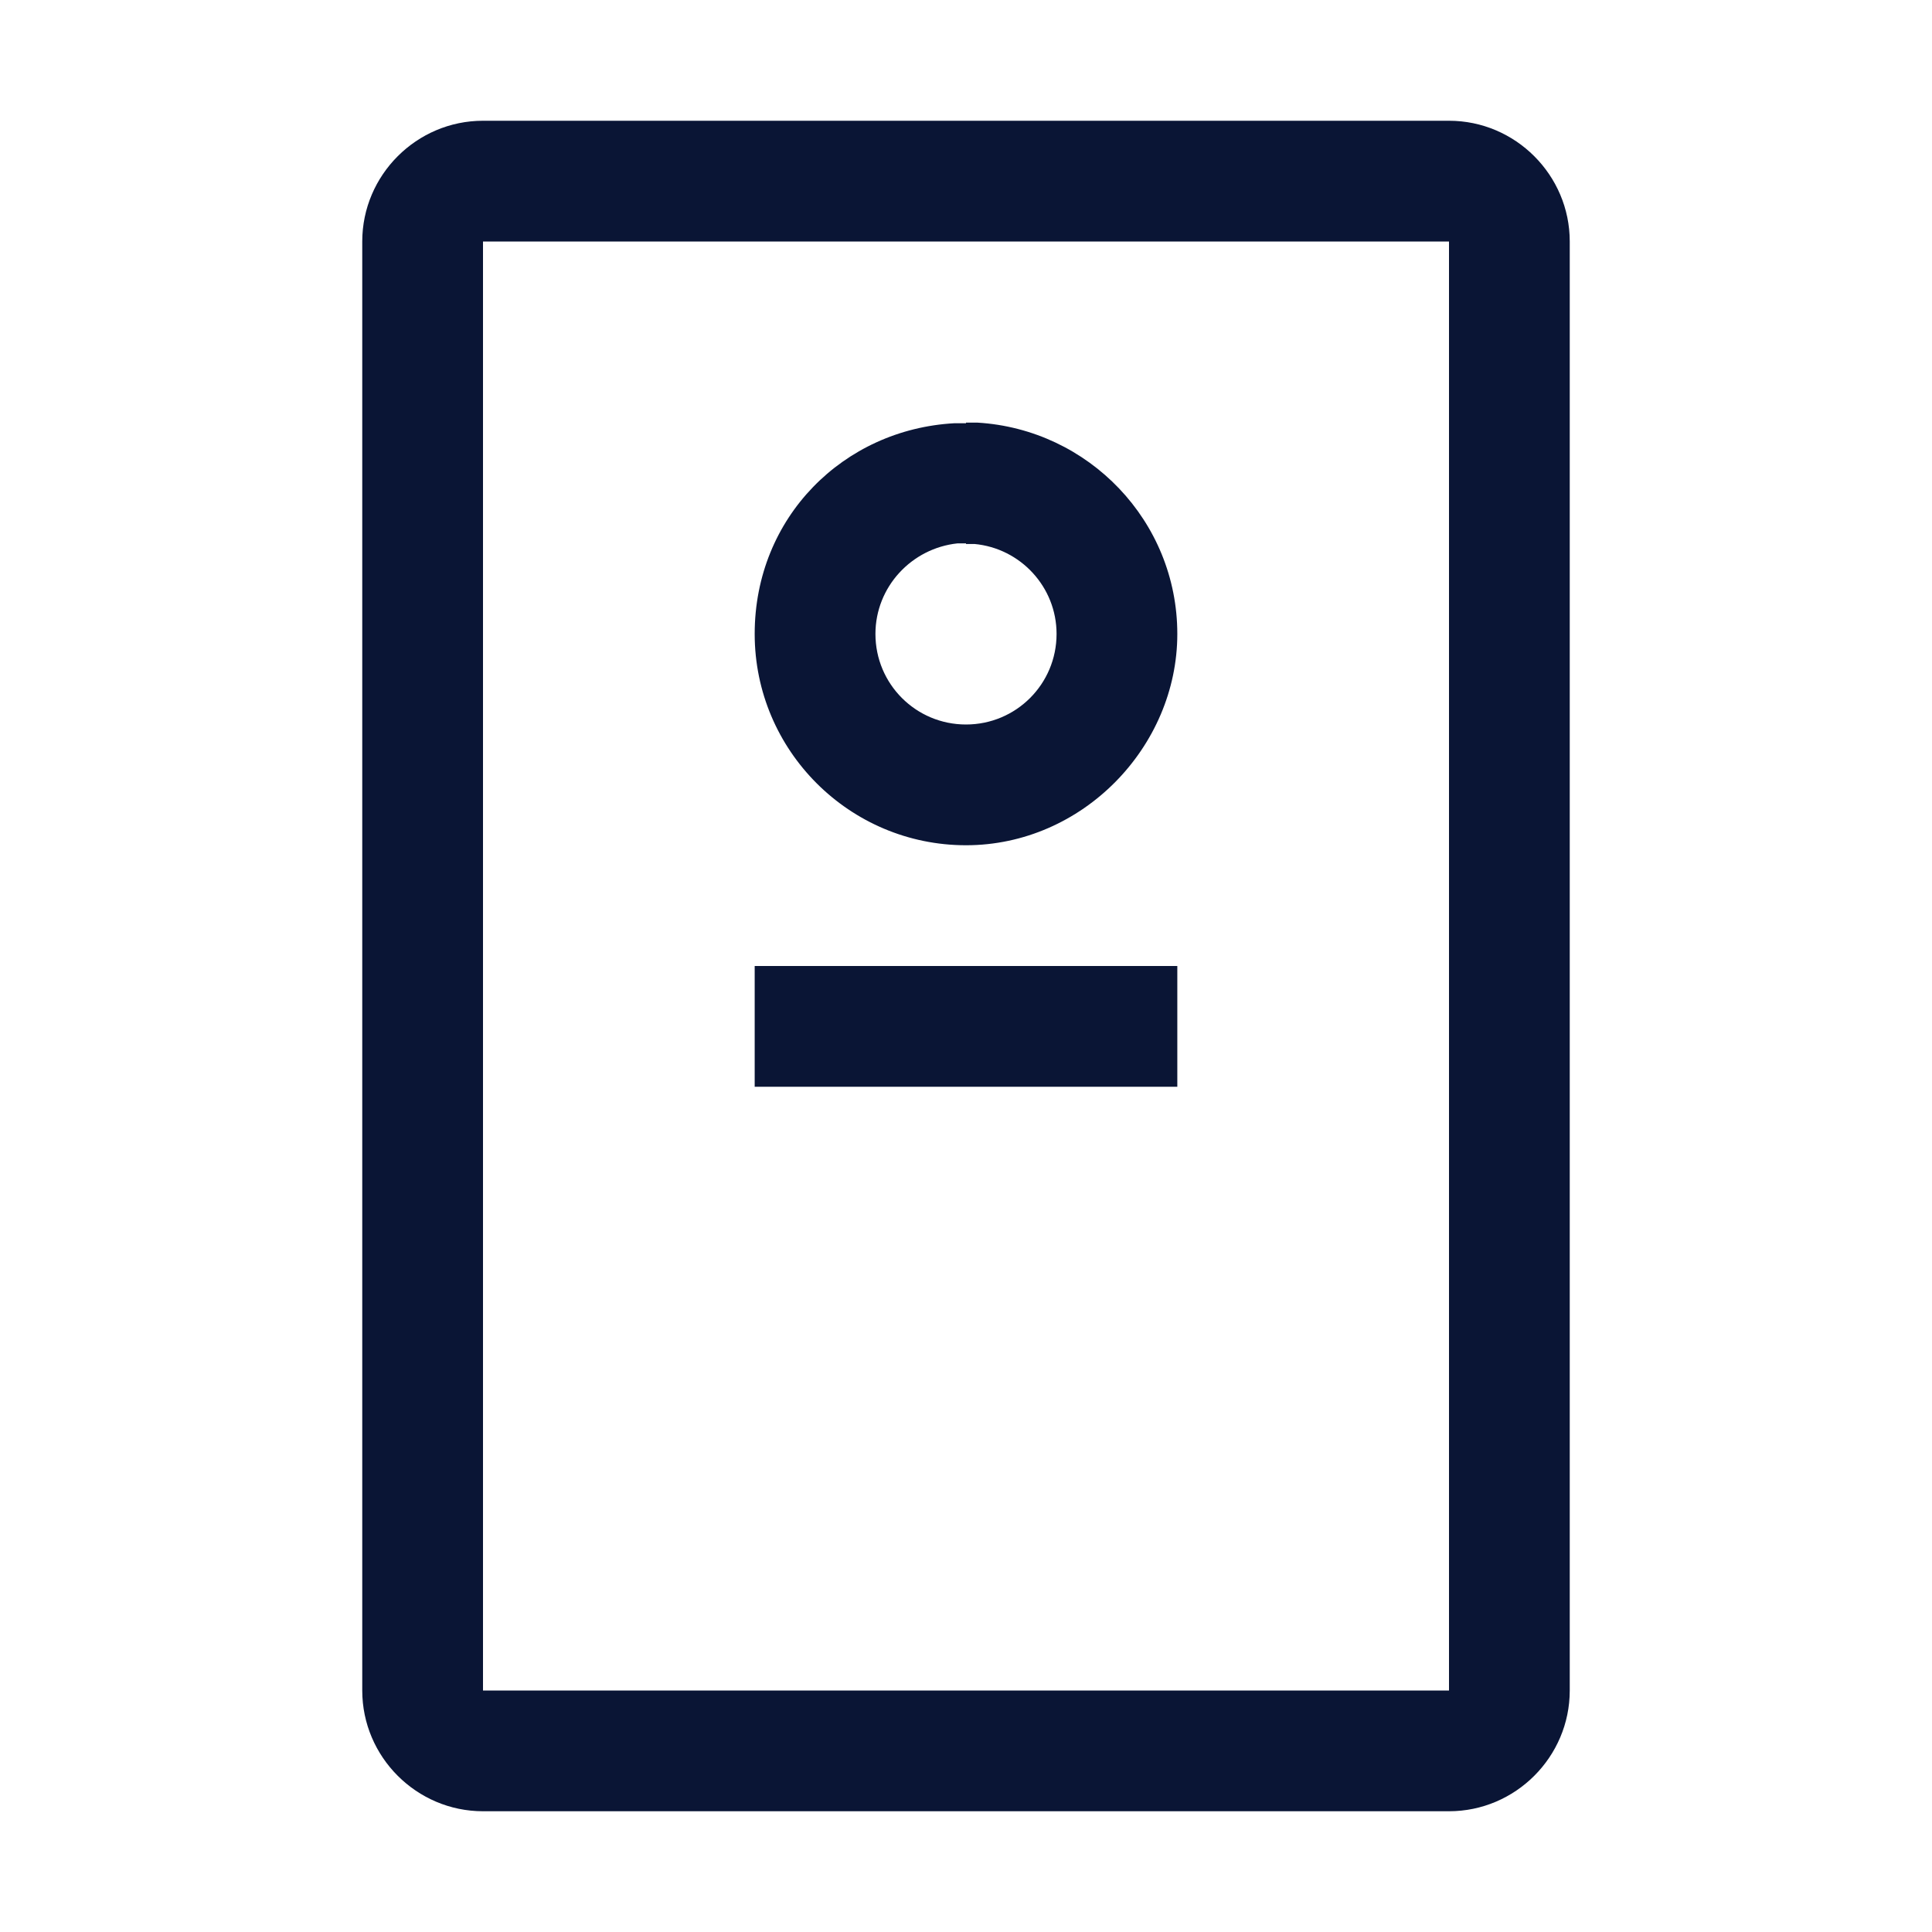 <svg width="32" height="32" viewBox="0 0 32 32" fill="none" xmlns="http://www.w3.org/2000/svg">
<path d="M16 9H15.86C15.1 9.08 14.5 9.72 14.5 10.5C14.5 11.33 15.17 12 16 12C16.83 12 17.5 11.33 17.5 10.5C17.5 9.72 16.9 9.08 16.14 9.01H16V9ZM16 7H16.19C18.03 7.11 19.5 8.63 19.5 10.5C19.5 12.37 17.93 14 16 14C14.07 14 12.5 12.43 12.5 10.5C12.5 8.57 13.97 7.11 15.81 7.01H16V7ZM19.5 16V18H12.5V16H19.5ZM24 4H8V28H24V4ZM24 2C25.1 2 26 2.9 26 4V28C26 29.1 25.1 30 24 30H8C6.9 30 6 29.1 6 28V4C6 2.9 6.9 2 8 2H24Z" fill="#0A1535"/>
</svg>
